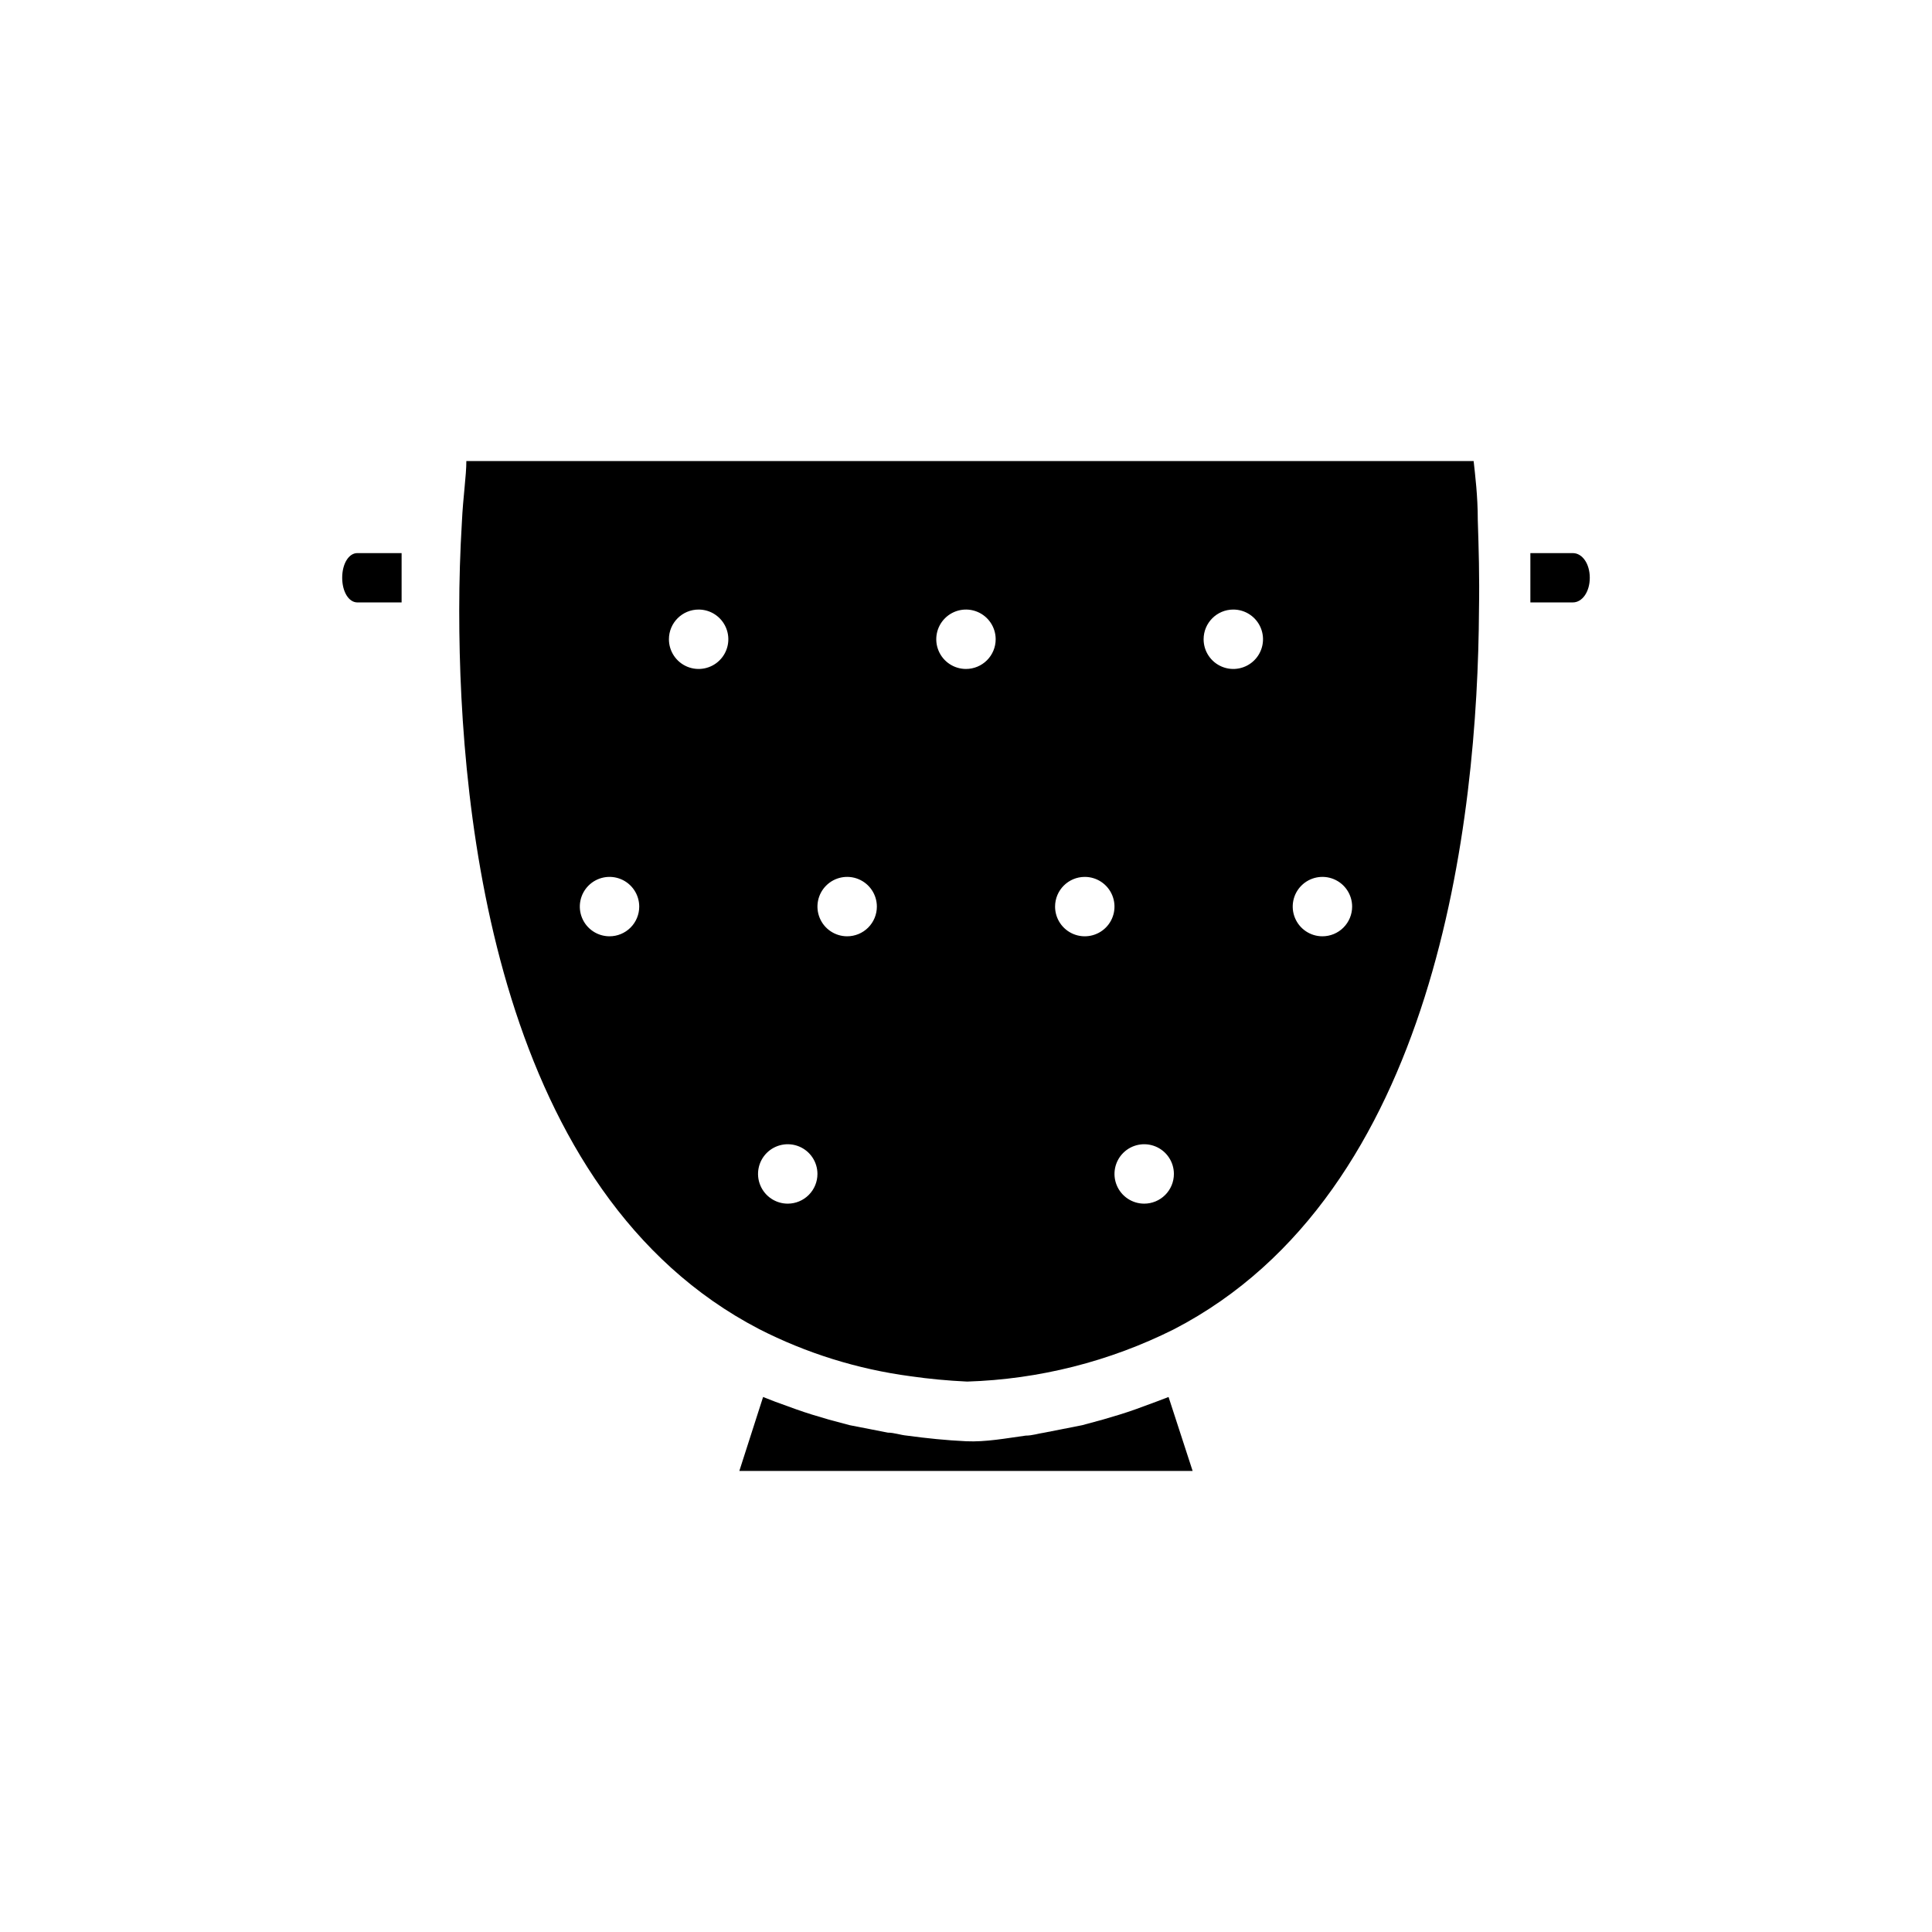 <?xml version="1.0" encoding="UTF-8"?>
<!-- Uploaded to: ICON Repo, www.svgrepo.com, Generator: ICON Repo Mixer Tools -->
<svg fill="#000000" width="800px" height="800px" version="1.1" viewBox="144 144 512 512" xmlns="http://www.w3.org/2000/svg">
 <g>
  <path d="m460.06 533.82h-120.13l6.297-19.602 3.227 1.258 5.434 1.969c2.832 1.023 5.746 1.891 8.738 2.754l5.59 1.496 10.078 1.969c1.652 0 3.305 0.629 5.039 0.789 5.195 0.707 10.547 1.258 15.742 1.496 5.195 0.234 10.547-0.789 15.742-1.496 1.73 0 3.305-0.551 4.961-0.789l9.996-1.969 5.512-1.496c2.992-0.867 5.902-1.73 8.738-2.754l5.352-1.969 3.305-1.258z"/>
  <path d="m565.31 297.11c0 3.699-1.969 6.535-4.488 6.535h-11.258v-5.984-4.25-2.832h11.258c2.519 0 4.488 2.832 4.488 6.531z"/>
  <path d="m250.43 290.58v4.172 4.566 4.328h-11.73c-2.281 0-4.016-2.832-4.016-6.535 0-3.699 1.73-6.535 4.016-6.535z"/>
  <path d="m535.63 281.92c0-6.613-0.707-12.043-1.102-15.742h-266.94c0 3.938-0.867 9.445-1.18 16.137-0.473 7.871-0.707 15.742-0.707 23.145v0.629c0 55.891 10.391 154.21 79.43 190.11h-0.004c12.574 6.426 26.152 10.656 40.148 12.516 4.879 0.707 9.918 1.18 15.035 1.418 19.051-0.594 37.746-5.324 54.789-13.855 69.668-36.055 80.531-135 80.848-190.74 0.156-8.738-0.078-16.297-0.316-23.617zm-182.87 181.06c-3.184 0-6.055-1.918-7.273-4.863-1.219-2.941-0.543-6.324 1.707-8.578 2.254-2.25 5.637-2.922 8.578-1.707 2.941 1.219 4.859 4.09 4.859 7.273 0 2.09-0.828 4.09-2.305 5.566-1.477 1.477-3.477 2.309-5.566 2.309zm-47.23-70.848v-0.004c-3.184 0-6.055-1.918-7.273-4.859s-0.547-6.324 1.707-8.578c2.25-2.25 5.637-2.926 8.578-1.707s4.859 4.09 4.859 7.273c0 2.09-0.828 4.09-2.305 5.566-1.477 1.477-3.481 2.305-5.566 2.305zm23.617-86.594h-0.004c3.188 0 6.055 1.918 7.273 4.859 1.219 2.941 0.547 6.328-1.707 8.578-2.25 2.25-5.637 2.926-8.578 1.707-2.941-1.219-4.859-4.09-4.859-7.273 0-4.348 3.523-7.871 7.871-7.871zm39.359 86.594v-0.004c-3.184 0-6.055-1.918-7.273-4.859s-0.547-6.324 1.707-8.578c2.25-2.25 5.637-2.926 8.578-1.707 2.941 1.219 4.859 4.09 4.859 7.273 0 2.09-0.828 4.09-2.305 5.566-1.477 1.477-3.481 2.305-5.566 2.305zm125.95 0-0.004-0.004c-3.184 0-6.051-1.918-7.269-4.859s-0.547-6.324 1.703-8.578c2.254-2.25 5.641-2.926 8.582-1.707 2.941 1.219 4.859 4.09 4.859 7.273 0 2.09-0.832 4.09-2.309 5.566-1.473 1.477-3.477 2.305-5.566 2.305zm-47.23 70.848h-0.004c-3.184 0-6.055-1.918-7.273-4.863-1.219-2.941-0.543-6.324 1.707-8.578 2.25-2.25 5.637-2.922 8.578-1.707 2.941 1.219 4.859 4.09 4.859 7.273 0 2.09-0.828 4.09-2.305 5.566-1.477 1.477-3.477 2.309-5.566 2.309zm-15.746-86.594c3.184 0 6.051 1.918 7.269 4.859 1.219 2.941 0.547 6.328-1.703 8.578-2.254 2.25-5.641 2.926-8.582 1.707s-4.859-4.09-4.859-7.273c0-4.348 3.527-7.871 7.875-7.871zm39.359-70.848c3.184 0 6.055 1.918 7.273 4.859 1.219 2.941 0.543 6.328-1.707 8.578-2.254 2.25-5.637 2.926-8.578 1.707-2.941-1.219-4.859-4.09-4.859-7.273 0-4.348 3.523-7.871 7.871-7.871zm-70.848 15.742c-3.184 0-6.055-1.918-7.273-4.859-1.219-2.941-0.547-6.328 1.707-8.578 2.25-2.25 5.637-2.926 8.578-1.707 2.941 1.219 4.859 4.09 4.859 7.273 0 2.086-0.828 4.09-2.305 5.566-1.477 1.477-3.481 2.305-5.566 2.305z"/>
 </g>
</svg>